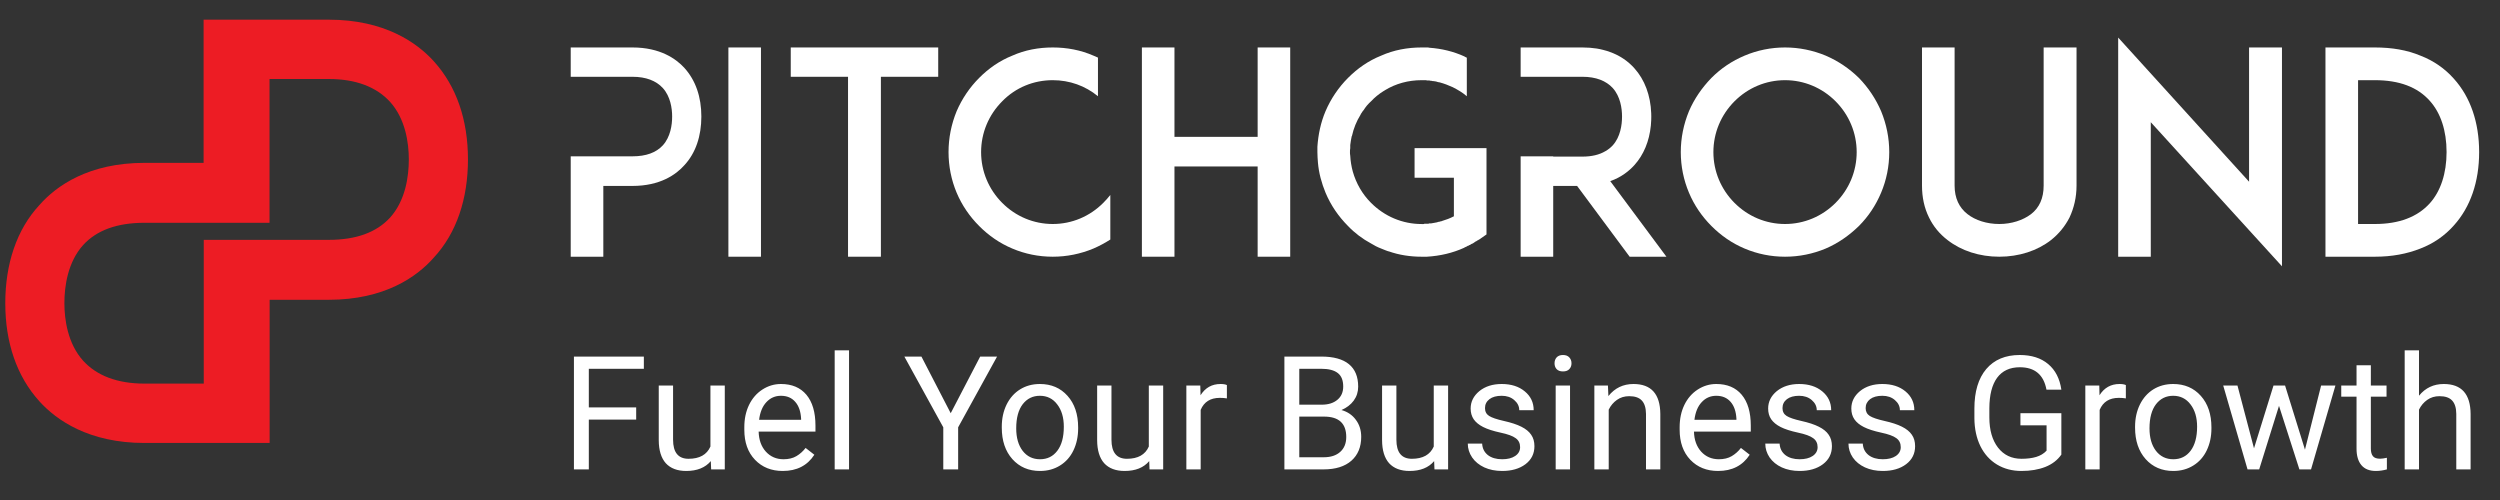 <svg width="70" height="14" viewBox="0 0 70 14" fill="none" xmlns="http://www.w3.org/2000/svg">
<rect x="0" y="0" width="70" height="14" fill="#333333" stroke="none"/>
<path d="M45.09 5.076L45.087 5.072C45.402 4.962 45.622 4.78 45.764 4.622C46.023 4.335 46.181 3.952 46.224 3.515C46.228 3.466 46.232 3.416 46.234 3.365C46.235 3.331 46.236 3.298 46.236 3.263C46.236 3.232 46.235 3.201 46.234 3.17C46.215 2.668 46.051 2.232 45.764 1.913C45.608 1.737 45.363 1.54 44.994 1.426C44.958 1.415 44.922 1.405 44.884 1.396C44.828 1.381 44.77 1.369 44.709 1.359C44.586 1.34 44.453 1.329 44.309 1.329H42.578V2.15H44.309C44.686 2.15 44.969 2.261 45.158 2.466C45.37 2.703 45.417 3.034 45.417 3.263C45.417 3.501 45.37 3.832 45.158 4.069C45.099 4.133 45.031 4.187 44.953 4.232C44.953 4.232 44.952 4.232 44.95 4.233C44.783 4.333 44.568 4.385 44.309 4.385H43.49V4.377H42.578V7.188H43.49V5.206H44.159L45.63 7.188H46.66L45.09 5.076Z" fill="white"/>
<path d="M19.166 1.905C18.93 1.645 18.482 1.329 17.711 1.329H15.98V2.15H17.711C18.088 2.15 18.372 2.261 18.56 2.466C18.773 2.703 18.82 3.034 18.82 3.263C18.82 3.501 18.773 3.832 18.56 4.069C18.372 4.274 18.088 4.377 17.711 4.377H15.98V7.188H16.893V5.206H17.711C18.482 5.206 18.93 4.89 19.166 4.622C19.48 4.282 19.638 3.809 19.638 3.263C19.638 2.719 19.48 2.253 19.166 1.905Z" fill="white"/>
<path d="M20.395 7.188H21.307V1.329H20.395V7.188Z" fill="white"/>
<path d="M22.141 1.329V2.15H23.745V7.188H24.665V2.15H26.27V1.329H22.141Z" fill="white"/>
<path d="M30.892 5.68C30.515 6.059 30.012 6.272 29.477 6.272C28.942 6.272 28.438 6.059 28.061 5.68C27.683 5.301 27.471 4.795 27.471 4.259C27.471 3.722 27.683 3.216 28.061 2.837C28.438 2.45 28.942 2.245 29.477 2.245C29.948 2.245 30.389 2.403 30.743 2.695V1.613C30.704 1.598 30.657 1.574 30.617 1.558C30.255 1.4 29.87 1.329 29.477 1.329C29.083 1.329 28.698 1.4 28.344 1.558C27.99 1.7 27.683 1.913 27.416 2.182C27.149 2.45 26.936 2.766 26.786 3.113C26.637 3.477 26.559 3.864 26.559 4.259C26.559 4.654 26.637 5.041 26.786 5.396C26.936 5.751 27.149 6.059 27.416 6.328C27.683 6.596 27.99 6.81 28.344 6.959C28.698 7.11 29.083 7.188 29.477 7.188C29.87 7.188 30.255 7.11 30.617 6.959C30.782 6.888 30.94 6.802 31.089 6.707V5.459C31.026 5.538 30.963 5.609 30.892 5.68Z" fill="white"/>
<path d="M35.214 1.329V3.832H32.885V1.329H31.973V7.188H32.885V4.661H35.214V7.188H36.126V1.329H35.214Z" fill="white"/>
<path d="M39.608 4.148V4.977H40.709V6.059H40.702C40.599 6.114 40.489 6.154 40.38 6.186C40.38 6.186 40.371 6.194 40.363 6.194C40.355 6.194 40.34 6.194 40.332 6.201C40.324 6.201 40.316 6.201 40.308 6.209H40.285C40.277 6.217 40.261 6.217 40.253 6.217C40.245 6.225 40.245 6.225 40.238 6.225C40.183 6.233 40.12 6.249 40.065 6.256H40.048H40.018C40.01 6.256 40.002 6.256 40.002 6.264H39.883C39.876 6.273 39.868 6.273 39.86 6.273H39.805C39.27 6.273 38.767 6.059 38.389 5.68C38.145 5.436 37.972 5.135 37.878 4.803C37.839 4.661 37.815 4.512 37.807 4.361C37.799 4.322 37.799 4.29 37.799 4.259C37.799 4.219 37.799 4.188 37.807 4.148V4.061C37.815 3.982 37.831 3.903 37.846 3.824C37.846 3.816 37.846 3.816 37.854 3.809C37.901 3.595 37.98 3.398 38.098 3.208C38.098 3.2 38.106 3.185 38.114 3.177C38.129 3.153 38.145 3.13 38.161 3.106C38.161 3.106 38.169 3.098 38.177 3.09C38.208 3.043 38.239 2.995 38.279 2.948C38.287 2.948 38.287 2.94 38.287 2.94C38.318 2.9 38.358 2.869 38.389 2.837C38.491 2.727 38.609 2.632 38.735 2.553C38.751 2.545 38.767 2.537 38.774 2.529C39.081 2.34 39.435 2.245 39.805 2.245H39.86H39.876H39.931C39.938 2.245 39.947 2.253 39.954 2.253H40.025C40.033 2.261 40.048 2.261 40.056 2.261H40.072C40.08 2.261 40.096 2.269 40.104 2.269H40.12C40.151 2.276 40.19 2.276 40.222 2.284C40.23 2.293 40.238 2.293 40.238 2.293C40.253 2.293 40.261 2.293 40.269 2.301H40.293C40.3 2.308 40.308 2.308 40.316 2.308C40.434 2.34 40.56 2.387 40.678 2.442C40.82 2.514 40.953 2.592 41.071 2.695V1.613H41.064C41.048 1.605 41.032 1.598 41.017 1.59C41.008 1.59 41.008 1.582 41.008 1.582C40.694 1.439 40.363 1.361 40.025 1.337C40.002 1.329 39.978 1.329 39.954 1.329H39.947H39.805C39.411 1.329 39.026 1.4 38.672 1.558C38.318 1.7 38.012 1.913 37.744 2.182C37.477 2.45 37.264 2.766 37.115 3.113C36.981 3.429 36.91 3.769 36.887 4.109V4.259C36.887 4.353 36.895 4.456 36.902 4.551C36.926 4.843 37.005 5.128 37.115 5.396C37.264 5.751 37.477 6.059 37.744 6.328C37.932 6.525 38.153 6.691 38.389 6.817C38.476 6.872 38.57 6.92 38.672 6.959C38.711 6.975 38.751 6.991 38.791 7.007C38.821 7.015 38.845 7.031 38.877 7.038H38.885C39.176 7.141 39.49 7.188 39.805 7.188H39.947H39.954C40.324 7.165 40.67 7.086 41 6.936L41.008 6.928C41.024 6.92 41.048 6.912 41.064 6.904C41.08 6.896 41.095 6.888 41.103 6.88H41.118C41.127 6.872 41.127 6.872 41.135 6.865C41.15 6.865 41.165 6.857 41.174 6.849C41.182 6.841 41.19 6.841 41.197 6.833C41.213 6.825 41.221 6.825 41.236 6.817C41.245 6.81 41.252 6.81 41.26 6.802C41.268 6.794 41.276 6.794 41.284 6.785C41.3 6.778 41.307 6.77 41.315 6.762C41.331 6.762 41.339 6.754 41.346 6.746C41.355 6.746 41.362 6.738 41.37 6.73C41.378 6.73 41.394 6.723 41.402 6.715C41.41 6.707 41.41 6.707 41.417 6.707L41.622 6.564V4.148H39.608Z" fill="white"/>
<path d="M51.397 5.68C51.019 6.059 50.516 6.272 49.981 6.272C49.446 6.272 48.943 6.059 48.565 5.68C48.188 5.301 47.975 4.795 47.975 4.259C47.975 3.722 48.188 3.216 48.565 2.837C48.943 2.458 49.446 2.245 49.981 2.245C50.516 2.245 51.019 2.458 51.397 2.837C51.774 3.216 51.987 3.722 51.987 4.259C51.987 4.795 51.774 5.301 51.397 5.68ZM52.671 3.113C52.521 2.766 52.317 2.458 52.049 2.182C51.774 1.913 51.467 1.708 51.121 1.558C50.76 1.408 50.374 1.329 49.981 1.329C49.588 1.329 49.202 1.408 48.848 1.558C48.494 1.708 48.188 1.913 47.92 2.182C47.653 2.458 47.44 2.766 47.291 3.113C47.141 3.477 47.062 3.864 47.062 4.259C47.062 4.654 47.141 5.041 47.291 5.396C47.44 5.751 47.653 6.059 47.92 6.328C48.188 6.596 48.494 6.81 48.848 6.959C49.202 7.11 49.588 7.188 49.981 7.188C50.374 7.188 50.76 7.11 51.121 6.959C51.467 6.81 51.774 6.596 52.049 6.328C52.317 6.059 52.521 5.751 52.671 5.396C52.821 5.041 52.899 4.654 52.899 4.259C52.899 3.864 52.821 3.477 52.671 3.113Z" fill="white"/>
<path d="M57.222 1.329V5.198C57.222 5.546 57.104 5.814 56.869 5.996C56.641 6.169 56.318 6.272 55.98 6.272C55.633 6.272 55.311 6.169 55.091 5.996C54.855 5.814 54.729 5.546 54.729 5.198V1.329H53.816V5.198C53.816 5.522 53.879 5.822 54.013 6.091C54.131 6.335 54.305 6.549 54.533 6.723C54.918 7.023 55.429 7.188 55.98 7.188C56.53 7.188 57.042 7.023 57.427 6.723C57.647 6.549 57.821 6.335 57.946 6.091C58.072 5.822 58.143 5.522 58.143 5.198V1.329H57.222Z" fill="white"/>
<path d="M62.974 1.329V5.088L59.309 1.052V7.188H60.222V3.422L63.895 7.456V1.329H62.974Z" fill="white"/>
<path d="M68.032 5.695C67.686 6.075 67.175 6.272 66.498 6.272H66.026V2.245H66.498C67.175 2.245 67.686 2.434 68.032 2.821C68.339 3.161 68.504 3.658 68.504 4.259C68.504 4.85 68.339 5.356 68.032 5.695ZM68.709 2.205C68.457 1.921 68.142 1.7 67.772 1.558C67.395 1.4 66.97 1.329 66.498 1.329H65.113V7.188H66.498C66.97 7.188 67.395 7.109 67.772 6.959C68.142 6.817 68.457 6.596 68.709 6.311C69.173 5.798 69.416 5.088 69.416 4.259C69.416 3.429 69.173 2.719 68.709 2.205Z" fill="white"/>
<path d="M17.813 11.748H16.487V13.143H16.07V9.984H18.028V10.326H16.487V11.407H17.813V11.748ZM19.903 12.911C19.747 13.095 19.517 13.187 19.215 13.187C18.965 13.187 18.774 13.114 18.642 12.97C18.512 12.824 18.446 12.608 18.445 12.323V10.795H18.846V12.312C18.846 12.668 18.991 12.846 19.28 12.846C19.587 12.846 19.791 12.732 19.892 12.503V10.795H20.294V13.143H19.912L19.903 12.911ZM21.917 13.187C21.599 13.187 21.34 13.083 21.14 12.874C20.94 12.665 20.841 12.385 20.841 12.034V11.961C20.841 11.728 20.885 11.52 20.973 11.338C21.063 11.154 21.187 11.011 21.346 10.908C21.507 10.804 21.68 10.752 21.867 10.752C22.172 10.752 22.41 10.852 22.579 11.053C22.748 11.255 22.833 11.543 22.833 11.917V12.084H21.242C21.248 12.316 21.315 12.503 21.444 12.646C21.574 12.788 21.739 12.859 21.939 12.859C22.081 12.859 22.201 12.83 22.299 12.772C22.397 12.714 22.483 12.638 22.557 12.542L22.802 12.733C22.606 13.036 22.311 13.187 21.917 13.187ZM21.867 11.082C21.705 11.082 21.569 11.141 21.459 11.26C21.349 11.377 21.281 11.542 21.255 11.755H22.431V11.724C22.42 11.52 22.365 11.362 22.266 11.251C22.168 11.138 22.035 11.082 21.867 11.082ZM23.773 13.143H23.371V9.81H23.773V13.143ZM26.62 11.57L27.445 9.984H27.918L26.828 11.965V13.143H26.412V11.965L25.322 9.984H25.8L26.62 11.57ZM28.05 11.948C28.05 11.718 28.095 11.511 28.185 11.327C28.276 11.143 28.402 11.002 28.563 10.902C28.725 10.802 28.909 10.752 29.116 10.752C29.436 10.752 29.694 10.863 29.891 11.084C30.089 11.305 30.188 11.6 30.188 11.967V11.995C30.188 12.224 30.144 12.429 30.056 12.612C29.969 12.793 29.844 12.934 29.68 13.035C29.518 13.136 29.331 13.187 29.12 13.187C28.802 13.187 28.544 13.076 28.346 12.855C28.149 12.633 28.05 12.34 28.05 11.976V11.948ZM28.454 11.995C28.454 12.256 28.514 12.465 28.634 12.623C28.756 12.78 28.918 12.859 29.12 12.859C29.324 12.859 29.486 12.78 29.606 12.62C29.727 12.46 29.787 12.236 29.787 11.948C29.787 11.69 29.725 11.482 29.602 11.323C29.481 11.162 29.319 11.082 29.116 11.082C28.918 11.082 28.758 11.161 28.636 11.318C28.515 11.476 28.454 11.702 28.454 11.995ZM32.178 12.911C32.022 13.095 31.793 13.187 31.49 13.187C31.24 13.187 31.049 13.114 30.917 12.97C30.787 12.824 30.721 12.608 30.72 12.323V10.795H31.121V12.312C31.121 12.668 31.266 12.846 31.555 12.846C31.862 12.846 32.066 12.732 32.167 12.503V10.795H32.569V13.143H32.187L32.178 12.911ZM34.353 11.155C34.292 11.145 34.226 11.14 34.155 11.14C33.892 11.14 33.713 11.252 33.619 11.477V13.143H33.218V10.795H33.608L33.615 11.067C33.747 10.857 33.933 10.752 34.175 10.752C34.253 10.752 34.312 10.762 34.353 10.782V11.155ZM35.963 13.143V9.984H36.996C37.339 9.984 37.597 10.055 37.769 10.196C37.943 10.338 38.029 10.548 38.029 10.826C38.029 10.973 37.987 11.104 37.903 11.219C37.82 11.331 37.705 11.419 37.561 11.481C37.731 11.529 37.866 11.62 37.964 11.755C38.064 11.888 38.114 12.047 38.114 12.232C38.114 12.515 38.022 12.738 37.839 12.9C37.655 13.062 37.395 13.143 37.059 13.143H35.963ZM36.38 11.665V12.803H37.068C37.262 12.803 37.414 12.753 37.526 12.653C37.639 12.552 37.695 12.413 37.695 12.236C37.695 11.856 37.488 11.665 37.075 11.665H36.38ZM36.38 11.331H37.009C37.192 11.331 37.337 11.286 37.446 11.195C37.556 11.104 37.61 10.98 37.61 10.823C37.61 10.65 37.56 10.524 37.459 10.446C37.357 10.366 37.203 10.326 36.996 10.326H36.38V11.331ZM40.156 12.911C40 13.095 39.771 13.187 39.468 13.187C39.218 13.187 39.027 13.114 38.895 12.97C38.765 12.824 38.699 12.608 38.698 12.323V10.795H39.099V12.312C39.099 12.668 39.244 12.846 39.533 12.846C39.84 12.846 40.044 12.732 40.145 12.503V10.795H40.547V13.143H40.165L40.156 12.911ZM42.563 12.521C42.563 12.412 42.522 12.328 42.439 12.269C42.358 12.208 42.216 12.156 42.012 12.113C41.809 12.069 41.648 12.017 41.528 11.956C41.409 11.896 41.321 11.823 41.263 11.739C41.207 11.655 41.178 11.556 41.178 11.44C41.178 11.247 41.26 11.085 41.422 10.951C41.585 10.819 41.793 10.752 42.047 10.752C42.313 10.752 42.529 10.821 42.693 10.958C42.86 11.095 42.943 11.271 42.943 11.485H42.539C42.539 11.376 42.492 11.281 42.398 11.201C42.306 11.121 42.188 11.082 42.047 11.082C41.9 11.082 41.786 11.114 41.704 11.177C41.621 11.241 41.58 11.324 41.58 11.427C41.58 11.524 41.618 11.597 41.695 11.646C41.772 11.695 41.91 11.742 42.11 11.787C42.311 11.832 42.473 11.885 42.598 11.948C42.722 12.01 42.814 12.085 42.873 12.173C42.934 12.26 42.964 12.367 42.964 12.492C42.964 12.702 42.881 12.871 42.713 12.998C42.545 13.124 42.327 13.187 42.06 13.187C41.871 13.187 41.705 13.153 41.56 13.087C41.416 13.02 41.302 12.928 41.22 12.809C41.139 12.689 41.098 12.56 41.098 12.421H41.5C41.507 12.555 41.56 12.662 41.66 12.742C41.761 12.82 41.895 12.859 42.06 12.859C42.212 12.859 42.333 12.829 42.424 12.768C42.517 12.706 42.563 12.623 42.563 12.521ZM43.961 13.143H43.559V10.795H43.961V13.143ZM43.527 10.172C43.527 10.107 43.546 10.052 43.585 10.008C43.626 9.963 43.685 9.94 43.763 9.94C43.842 9.94 43.901 9.963 43.941 10.008C43.982 10.052 44.002 10.107 44.002 10.172C44.002 10.238 43.982 10.292 43.941 10.335C43.901 10.379 43.842 10.4 43.763 10.4C43.685 10.4 43.626 10.379 43.585 10.335C43.546 10.292 43.527 10.238 43.527 10.172ZM45.022 10.795L45.035 11.09C45.214 10.865 45.449 10.752 45.738 10.752C46.234 10.752 46.485 11.032 46.489 11.592V13.143H46.088V11.59C46.086 11.42 46.047 11.295 45.97 11.214C45.895 11.133 45.777 11.093 45.617 11.093C45.487 11.093 45.372 11.127 45.274 11.197C45.176 11.266 45.099 11.357 45.044 11.47V13.143H44.642V10.795H45.022ZM48.106 13.187C47.788 13.187 47.529 13.083 47.329 12.874C47.13 12.665 47.03 12.385 47.03 12.034V11.961C47.03 11.728 47.074 11.52 47.162 11.338C47.252 11.154 47.376 11.011 47.535 10.908C47.696 10.804 47.87 10.752 48.056 10.752C48.361 10.752 48.599 10.852 48.768 11.053C48.937 11.255 49.022 11.543 49.022 11.917V12.084H47.431C47.437 12.316 47.504 12.503 47.633 12.646C47.763 12.788 47.928 12.859 48.128 12.859C48.27 12.859 48.39 12.83 48.488 12.772C48.586 12.714 48.673 12.638 48.746 12.542L48.992 12.733C48.795 13.036 48.5 13.187 48.106 13.187ZM48.056 11.082C47.894 11.082 47.758 11.141 47.648 11.26C47.538 11.377 47.47 11.542 47.444 11.755H48.62V11.724C48.609 11.52 48.554 11.362 48.456 11.251C48.357 11.138 48.224 11.082 48.056 11.082ZM50.893 12.521C50.893 12.412 50.852 12.328 50.769 12.269C50.688 12.208 50.546 12.156 50.342 12.113C50.139 12.069 49.977 12.017 49.857 11.956C49.739 11.896 49.651 11.823 49.593 11.739C49.536 11.655 49.508 11.556 49.508 11.44C49.508 11.247 49.589 11.085 49.751 10.951C49.915 10.819 50.123 10.752 50.376 10.752C50.642 10.752 50.858 10.821 51.023 10.958C51.189 11.095 51.273 11.271 51.273 11.485H50.869C50.869 11.376 50.822 11.281 50.728 11.201C50.635 11.121 50.518 11.082 50.376 11.082C50.23 11.082 50.116 11.114 50.033 11.177C49.951 11.241 49.91 11.324 49.91 11.427C49.91 11.524 49.948 11.597 50.025 11.646C50.101 11.695 50.239 11.742 50.439 11.787C50.64 11.832 50.803 11.885 50.927 11.948C51.052 12.01 51.144 12.085 51.203 12.173C51.264 12.26 51.294 12.367 51.294 12.492C51.294 12.702 51.21 12.871 51.042 12.998C50.874 13.124 50.657 13.187 50.389 13.187C50.201 13.187 50.035 13.153 49.89 13.087C49.745 13.02 49.632 12.928 49.549 12.809C49.468 12.689 49.428 12.56 49.428 12.421H49.829C49.837 12.555 49.89 12.662 49.99 12.742C50.091 12.82 50.224 12.859 50.389 12.859C50.541 12.859 50.663 12.829 50.754 12.768C50.846 12.706 50.893 12.623 50.893 12.521ZM53.221 12.521C53.221 12.412 53.18 12.328 53.098 12.269C53.017 12.208 52.874 12.156 52.67 12.113C52.467 12.069 52.306 12.017 52.186 11.956C52.067 11.896 51.979 11.823 51.922 11.739C51.865 11.655 51.837 11.556 51.837 11.44C51.837 11.247 51.918 11.085 52.08 10.951C52.243 10.819 52.452 10.752 52.705 10.752C52.971 10.752 53.187 10.821 53.352 10.958C53.518 11.095 53.601 11.271 53.601 11.485H53.197C53.197 11.376 53.15 11.281 53.056 11.201C52.964 11.121 52.847 11.082 52.705 11.082C52.559 11.082 52.444 11.114 52.362 11.177C52.28 11.241 52.238 11.324 52.238 11.427C52.238 11.524 52.277 11.597 52.353 11.646C52.43 11.695 52.568 11.742 52.768 11.787C52.969 11.832 53.132 11.885 53.256 11.948C53.38 12.01 53.472 12.085 53.532 12.173C53.593 12.26 53.623 12.367 53.623 12.492C53.623 12.702 53.539 12.871 53.371 12.998C53.203 13.124 52.986 13.187 52.718 13.187C52.53 13.187 52.363 13.153 52.219 13.087C52.074 13.02 51.96 12.928 51.878 12.809C51.797 12.689 51.757 12.56 51.757 12.421H52.158C52.165 12.555 52.219 12.662 52.319 12.742C52.42 12.82 52.553 12.859 52.718 12.859C52.87 12.859 52.992 12.829 53.083 12.768C53.175 12.706 53.221 12.623 53.221 12.521ZM57.718 12.729C57.611 12.882 57.462 12.997 57.269 13.074C57.078 13.149 56.855 13.187 56.6 13.187C56.343 13.187 56.114 13.127 55.915 13.007C55.715 12.885 55.56 12.713 55.45 12.49C55.342 12.267 55.286 12.009 55.283 11.715V11.44C55.283 10.964 55.394 10.595 55.615 10.333C55.838 10.071 56.151 9.94 56.553 9.94C56.883 9.94 57.148 10.025 57.349 10.194C57.55 10.362 57.673 10.601 57.718 10.91H57.301C57.223 10.492 56.974 10.283 56.555 10.283C56.276 10.283 56.064 10.382 55.919 10.578C55.776 10.774 55.704 11.057 55.702 11.429V11.687C55.702 12.042 55.783 12.324 55.945 12.534C56.107 12.742 56.326 12.846 56.603 12.846C56.759 12.846 56.896 12.829 57.013 12.794C57.13 12.759 57.227 12.701 57.304 12.618V11.909H56.572V11.57H57.718V12.729ZM59.524 11.155C59.463 11.145 59.398 11.14 59.326 11.14C59.063 11.14 58.885 11.252 58.79 11.477V13.143H58.389V10.795H58.78L58.786 11.067C58.918 10.857 59.105 10.752 59.346 10.752C59.424 10.752 59.483 10.762 59.524 10.782V11.155ZM59.782 11.948C59.782 11.718 59.827 11.511 59.917 11.327C60.008 11.143 60.134 11.002 60.294 10.902C60.456 10.802 60.641 10.752 60.848 10.752C61.167 10.752 61.426 10.863 61.623 11.084C61.821 11.305 61.92 11.6 61.92 11.967V11.995C61.92 12.224 61.876 12.429 61.788 12.612C61.701 12.793 61.576 12.934 61.412 13.035C61.25 13.136 61.063 13.187 60.852 13.187C60.534 13.187 60.276 13.076 60.078 12.855C59.881 12.633 59.782 12.34 59.782 11.976V11.948ZM60.186 11.995C60.186 12.256 60.246 12.465 60.366 12.623C60.487 12.78 60.65 12.859 60.852 12.859C61.056 12.859 61.218 12.78 61.338 12.62C61.458 12.46 61.519 12.236 61.519 11.948C61.519 11.69 61.457 11.482 61.334 11.323C61.212 11.162 61.05 11.082 60.848 11.082C60.65 11.082 60.49 11.161 60.368 11.318C60.247 11.476 60.186 11.702 60.186 11.995ZM64.539 12.59L64.991 10.795H65.392L64.709 13.143H64.383L63.812 11.364L63.257 13.143H62.931L62.25 10.795H62.649L63.112 12.553L63.658 10.795H63.982L64.539 12.59ZM66.384 10.227V10.795H66.823V11.106H66.384V12.562C66.384 12.656 66.404 12.727 66.443 12.774C66.482 12.821 66.548 12.844 66.642 12.844C66.689 12.844 66.752 12.835 66.833 12.818V13.143C66.728 13.172 66.625 13.187 66.525 13.187C66.346 13.187 66.21 13.133 66.119 13.024C66.028 12.916 65.983 12.761 65.983 12.562V11.106H65.555V10.795H65.983V10.227H66.384ZM67.732 11.08C67.91 10.861 68.142 10.752 68.426 10.752C68.923 10.752 69.173 11.032 69.177 11.592V13.143H68.776V11.59C68.775 11.42 68.735 11.295 68.659 11.214C68.583 11.133 68.466 11.093 68.305 11.093C68.174 11.093 68.061 11.127 67.962 11.197C67.864 11.266 67.787 11.357 67.732 11.47V13.143H67.331V9.81H67.732V11.08Z" fill="white"/>
<path d="M10.922 6.093C10.54 6.509 9.968 6.716 9.205 6.716H5.705V10.741H4.046C3.283 10.741 2.71 10.518 2.329 10.102C1.898 9.623 1.803 8.953 1.803 8.49C1.803 8.01 1.898 7.339 2.329 6.86C2.71 6.444 3.283 6.238 4.046 6.238H7.547V2.212H9.205C9.968 2.212 10.54 2.436 10.922 2.852C11.353 3.33 11.447 4 11.447 4.464C11.447 4.943 11.353 5.615 10.922 6.093ZM12.148 1.717C11.671 1.19 10.764 0.551 9.205 0.551H5.701V4.56H4.046C2.487 4.56 1.58 5.199 1.103 5.742C0.467 6.428 0.148 7.387 0.148 8.49C0.148 9.591 0.467 10.534 1.103 11.237C1.58 11.764 2.487 12.403 4.046 12.403H7.55V8.394H9.205C10.764 8.394 11.671 7.755 12.148 7.212C12.784 6.525 13.103 5.567 13.103 4.464C13.103 3.362 12.784 2.419 12.148 1.717Z" fill="#ED1C24"/>
</svg>
